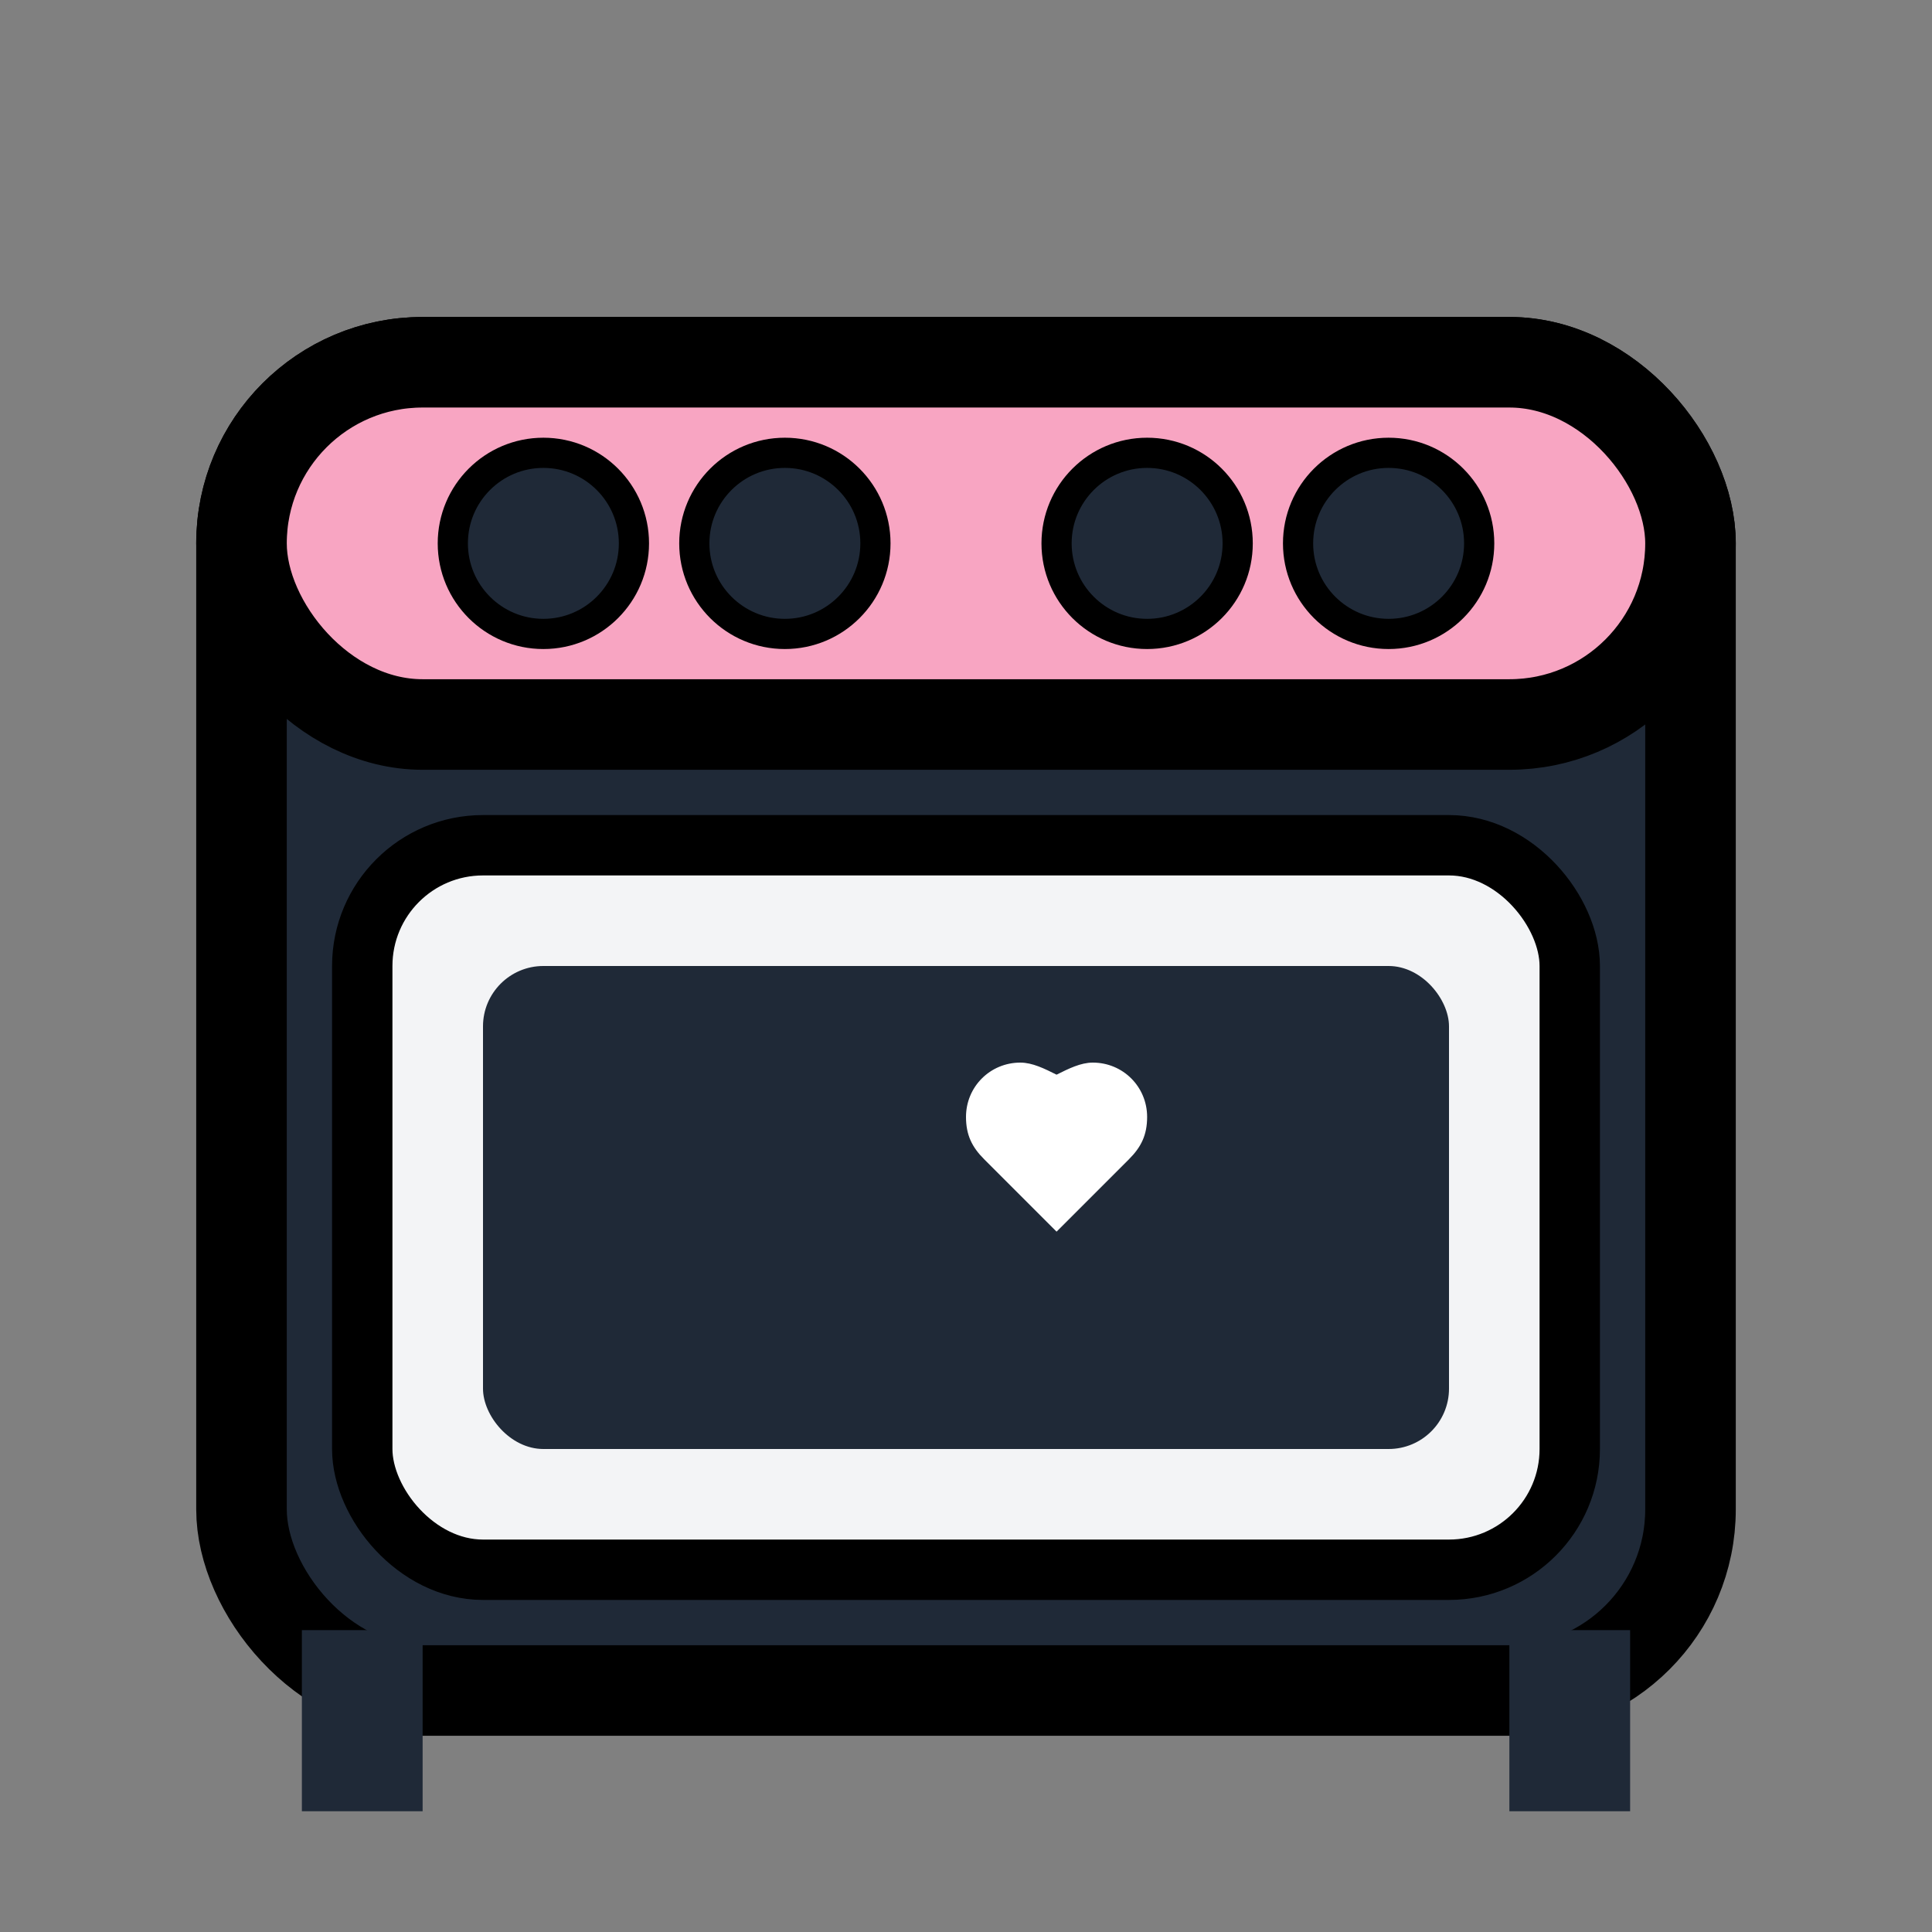 <svg width="32" height="32" viewBox="0 0 32 32" fill="none" xmlns="http://www.w3.org/2000/svg">
  <rect x="0" y="0" width="32" height="32" fill="#808080" stroke="none"/>
  <!-- Oven body -->
  <rect x="4" y="6" width="24" height="22" rx="3" fill="#1f2937" stroke="#000" stroke-width="1.5"/>
  
  <!-- Top panel -->
  <rect x="4" y="6" width="24" height="6" rx="3" fill="#f8a5c2" stroke="#000" stroke-width="1.5"/>
  
  <!-- Oven door -->
  <rect x="6" y="14" width="20" height="12" rx="2" fill="#f3f4f6" stroke="#000" stroke-width="1"/>
  
  <!-- Oven window -->
  <rect x="8" y="16" width="16" height="8" rx="1" fill="#1f2937"/>
  
  <!-- Heart in window -->
  <path d="M16 18.5c0-.5.4-.9.9-.9.2 0 .4.1.6.2.2-.1.4-.2.6-.2.5 0 .9.4.9.9 0 .3-.1.5-.3.7l-1.2 1.2-1.2-1.2c-.2-.2-.3-.4-.3-.7z" fill="white"/>
  
  <!-- Control knobs -->
  <circle cx="9" cy="9" r="1.5" fill="#1f2937" stroke="#000" stroke-width="0.5"/>
  <circle cx="13" cy="9" r="1.5" fill="#1f2937" stroke="#000" stroke-width="0.5"/>
  <circle cx="19" cy="9" r="1.5" fill="#1f2937" stroke="#000" stroke-width="0.5"/>
  <circle cx="23" cy="9" r="1.5" fill="#1f2937" stroke="#000" stroke-width="0.5"/>
  
  <!-- Oven feet -->
  <rect x="5" y="27" width="2" height="3" fill="#1f2937"/>
  <rect x="25" y="27" width="2" height="3" fill="#1f2937"/>
</svg>
